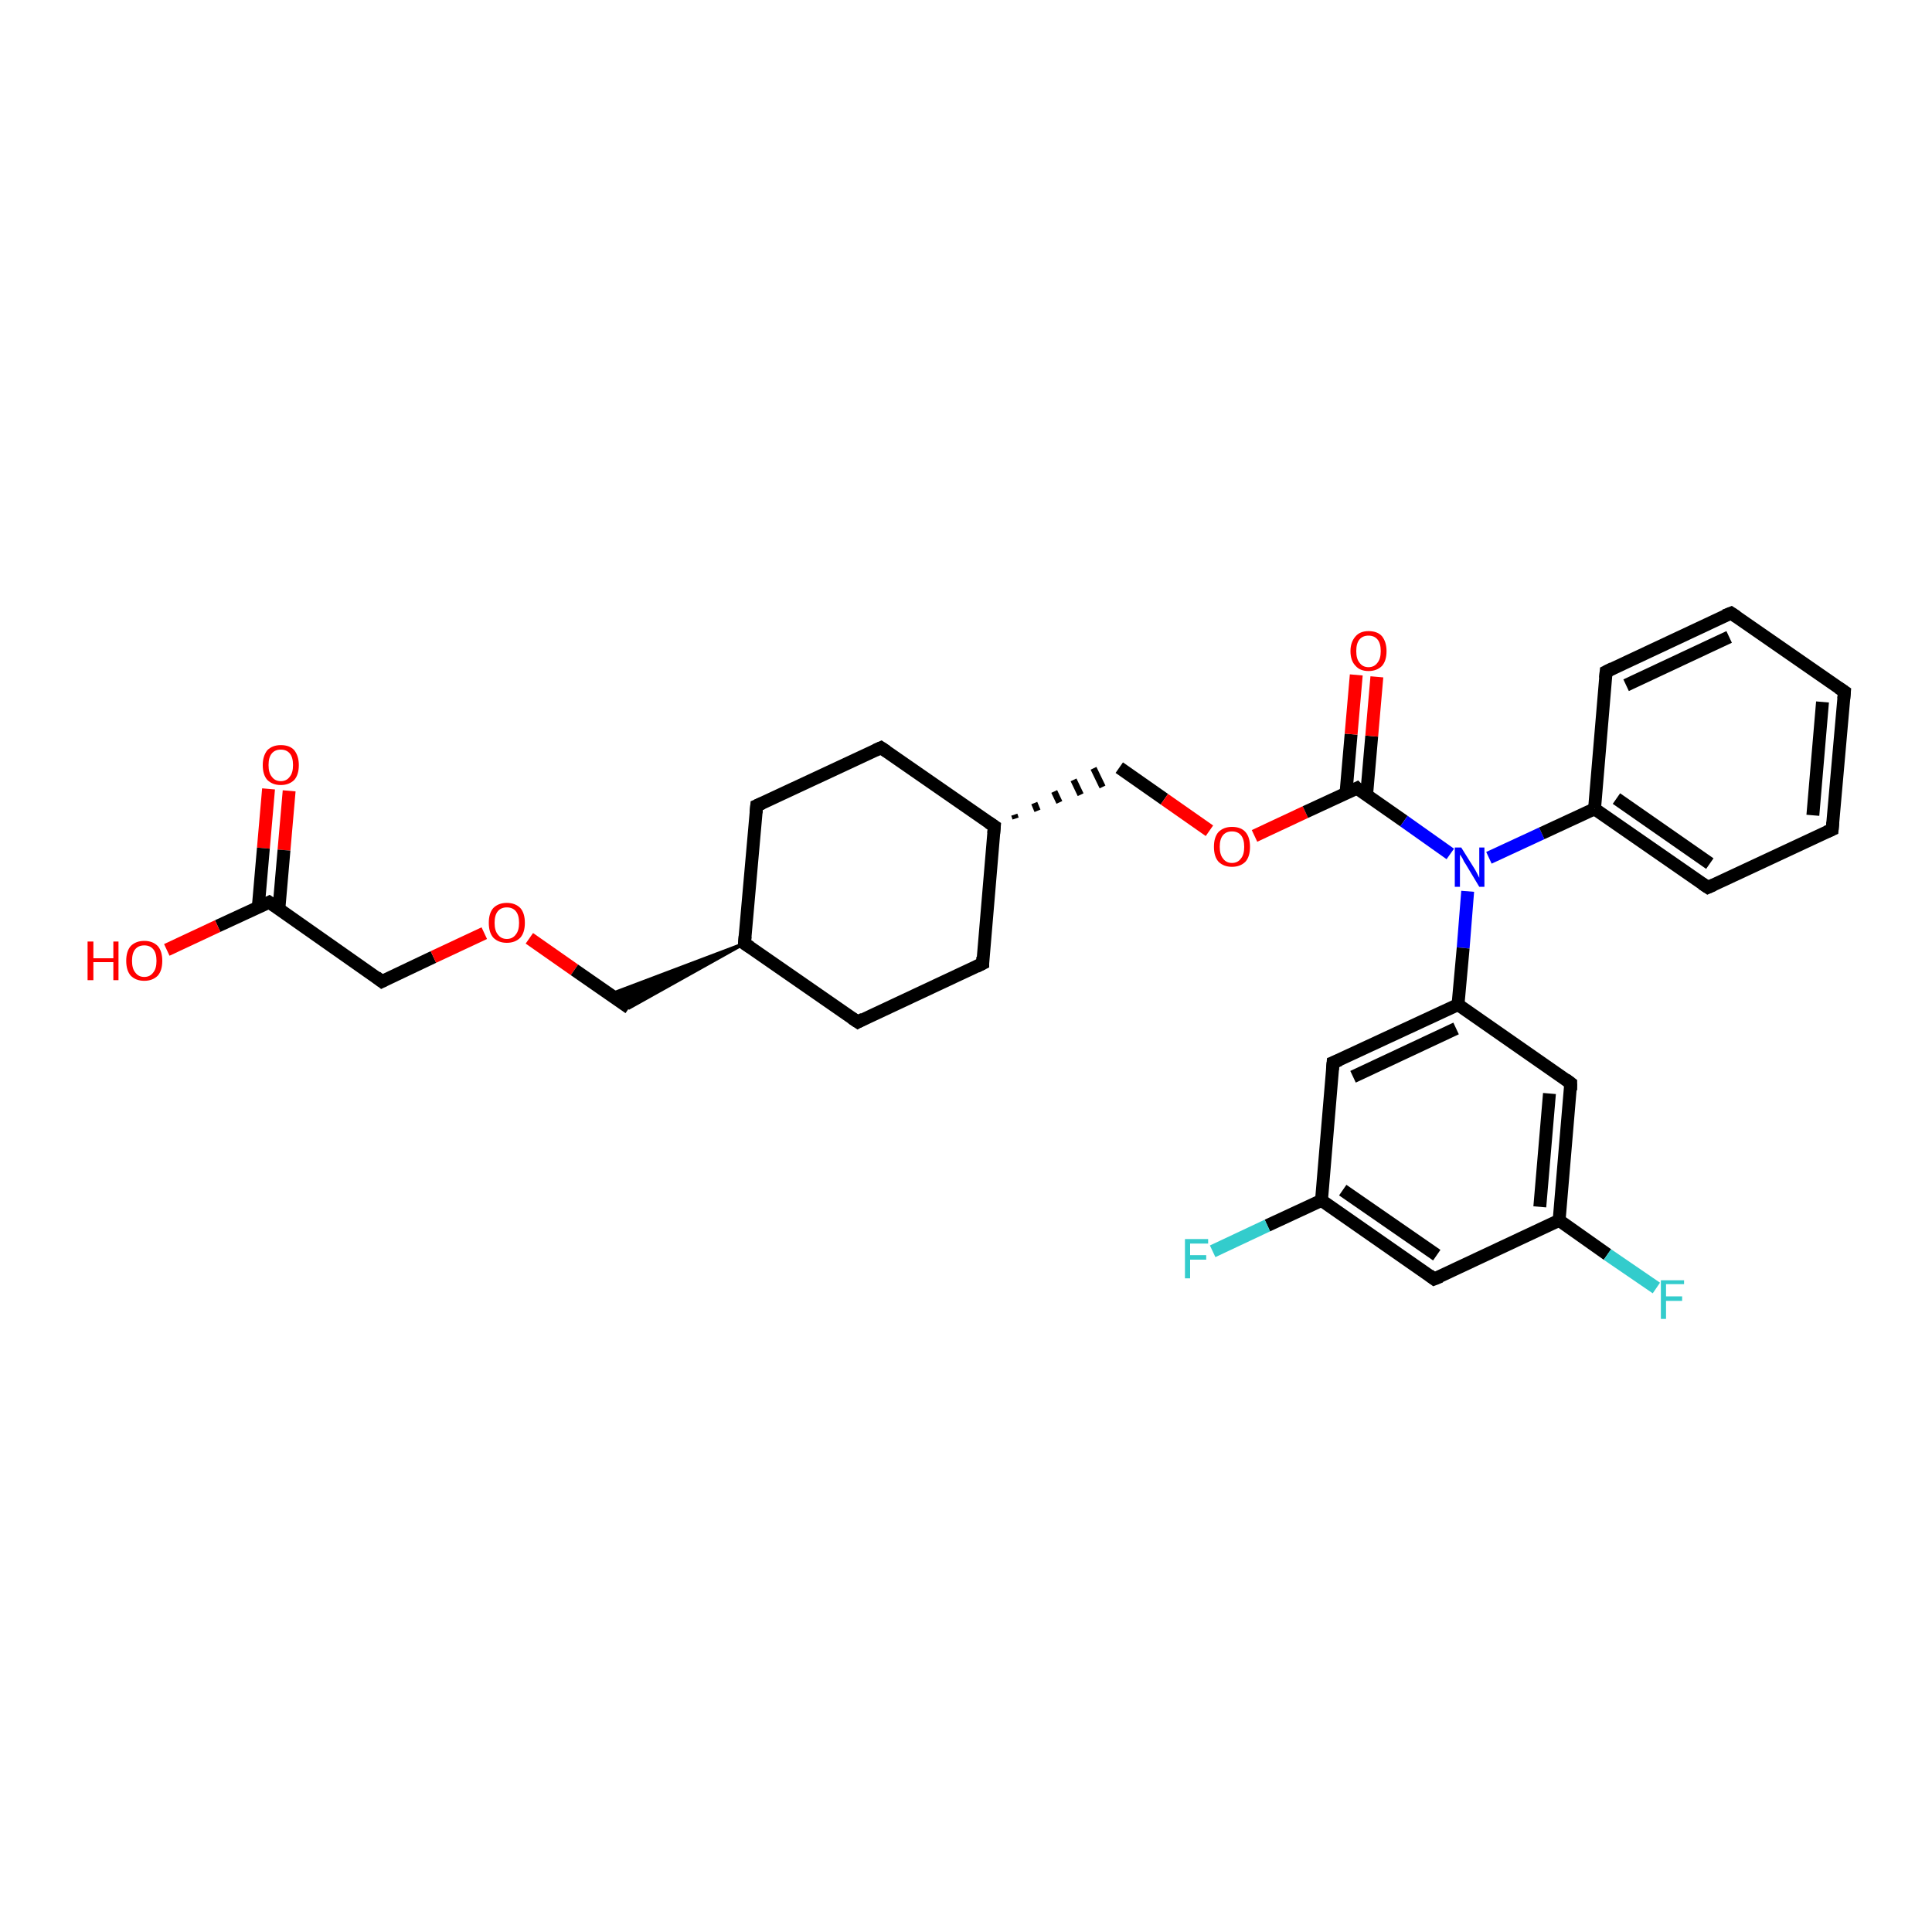 <?xml version='1.0' encoding='iso-8859-1'?>
<svg version='1.1' baseProfile='full'
              xmlns='http://www.w3.org/2000/svg'
                      xmlns:rdkit='http://www.rdkit.org/xml'
                      xmlns:xlink='http://www.w3.org/1999/xlink'
                  xml:space='preserve'
width='300px' height='300px' viewBox='0 0 300 300'>
<!-- END OF HEADER -->
<rect style='opacity:1.0;fill:#FFFFFF;stroke:none' width='300.0' height='300.0' x='0.0' y='0.0'> </rect>
<path class='bond-0 atom-0 atom-1' d='M 44.9,122.8 L 44.1,132.0' style='fill:none;fill-rule:evenodd;stroke:#FF0000;stroke-width:2.0px;stroke-linecap:butt;stroke-linejoin:miter;stroke-opacity:1' />
<path class='bond-0 atom-0 atom-1' d='M 44.1,132.0 L 43.3,141.2' style='fill:none;fill-rule:evenodd;stroke:#000000;stroke-width:2.0px;stroke-linecap:butt;stroke-linejoin:miter;stroke-opacity:1' />
<path class='bond-0 atom-0 atom-1' d='M 41.7,122.5 L 40.9,131.7' style='fill:none;fill-rule:evenodd;stroke:#FF0000;stroke-width:2.0px;stroke-linecap:butt;stroke-linejoin:miter;stroke-opacity:1' />
<path class='bond-0 atom-0 atom-1' d='M 40.9,131.7 L 40.1,140.9' style='fill:none;fill-rule:evenodd;stroke:#000000;stroke-width:2.0px;stroke-linecap:butt;stroke-linejoin:miter;stroke-opacity:1' />
<path class='bond-1 atom-1 atom-2' d='M 41.8,140.1 L 33.8,143.8' style='fill:none;fill-rule:evenodd;stroke:#000000;stroke-width:2.0px;stroke-linecap:butt;stroke-linejoin:miter;stroke-opacity:1' />
<path class='bond-1 atom-1 atom-2' d='M 33.8,143.8 L 25.9,147.5' style='fill:none;fill-rule:evenodd;stroke:#FF0000;stroke-width:2.0px;stroke-linecap:butt;stroke-linejoin:miter;stroke-opacity:1' />
<path class='bond-2 atom-1 atom-3' d='M 41.8,140.1 L 59.3,152.4' style='fill:none;fill-rule:evenodd;stroke:#000000;stroke-width:2.0px;stroke-linecap:butt;stroke-linejoin:miter;stroke-opacity:1' />
<path class='bond-3 atom-3 atom-4' d='M 59.3,152.4 L 67.3,148.6' style='fill:none;fill-rule:evenodd;stroke:#000000;stroke-width:2.0px;stroke-linecap:butt;stroke-linejoin:miter;stroke-opacity:1' />
<path class='bond-3 atom-3 atom-4' d='M 67.3,148.6 L 75.2,144.9' style='fill:none;fill-rule:evenodd;stroke:#FF0000;stroke-width:2.0px;stroke-linecap:butt;stroke-linejoin:miter;stroke-opacity:1' />
<path class='bond-4 atom-4 atom-5' d='M 82.2,145.7 L 89.2,150.6' style='fill:none;fill-rule:evenodd;stroke:#FF0000;stroke-width:2.0px;stroke-linecap:butt;stroke-linejoin:miter;stroke-opacity:1' />
<path class='bond-4 atom-4 atom-5' d='M 89.2,150.6 L 97.7,156.5' style='fill:none;fill-rule:evenodd;stroke:#000000;stroke-width:2.0px;stroke-linecap:butt;stroke-linejoin:miter;stroke-opacity:1' />
<path class='bond-5 atom-6 atom-5' d='M 115.6,146.5 L 97.7,156.5 L 94.7,154.4 Z' style='fill:#000000;fill-rule:evenodd;fill-opacity:1;stroke:#000000;stroke-width:0.5px;stroke-linecap:butt;stroke-linejoin:miter;stroke-opacity:1;' />
<path class='bond-6 atom-6 atom-7' d='M 115.6,146.5 L 117.5,125.1' style='fill:none;fill-rule:evenodd;stroke:#000000;stroke-width:2.0px;stroke-linecap:butt;stroke-linejoin:miter;stroke-opacity:1' />
<path class='bond-7 atom-7 atom-8' d='M 117.5,125.1 L 136.8,116.1' style='fill:none;fill-rule:evenodd;stroke:#000000;stroke-width:2.0px;stroke-linecap:butt;stroke-linejoin:miter;stroke-opacity:1' />
<path class='bond-8 atom-8 atom-9' d='M 136.8,116.1 L 154.4,128.3' style='fill:none;fill-rule:evenodd;stroke:#000000;stroke-width:2.0px;stroke-linecap:butt;stroke-linejoin:miter;stroke-opacity:1' />
<path class='bond-9 atom-9 atom-10' d='M 157.7,127.1 L 157.5,126.5' style='fill:none;fill-rule:evenodd;stroke:#000000;stroke-width:1.0px;stroke-linecap:butt;stroke-linejoin:miter;stroke-opacity:1' />
<path class='bond-9 atom-9 atom-10' d='M 161.1,125.9 L 160.6,124.7' style='fill:none;fill-rule:evenodd;stroke:#000000;stroke-width:1.0px;stroke-linecap:butt;stroke-linejoin:miter;stroke-opacity:1' />
<path class='bond-9 atom-9 atom-10' d='M 164.5,124.6 L 163.7,122.9' style='fill:none;fill-rule:evenodd;stroke:#000000;stroke-width:1.0px;stroke-linecap:butt;stroke-linejoin:miter;stroke-opacity:1' />
<path class='bond-9 atom-9 atom-10' d='M 167.8,123.4 L 166.7,121.1' style='fill:none;fill-rule:evenodd;stroke:#000000;stroke-width:1.0px;stroke-linecap:butt;stroke-linejoin:miter;stroke-opacity:1' />
<path class='bond-9 atom-9 atom-10' d='M 171.2,122.2 L 169.8,119.3' style='fill:none;fill-rule:evenodd;stroke:#000000;stroke-width:1.0px;stroke-linecap:butt;stroke-linejoin:miter;stroke-opacity:1' />
<path class='bond-10 atom-10 atom-11' d='M 173.8,119.2 L 180.8,124.1' style='fill:none;fill-rule:evenodd;stroke:#000000;stroke-width:2.0px;stroke-linecap:butt;stroke-linejoin:miter;stroke-opacity:1' />
<path class='bond-10 atom-10 atom-11' d='M 180.8,124.1 L 187.8,129.0' style='fill:none;fill-rule:evenodd;stroke:#FF0000;stroke-width:2.0px;stroke-linecap:butt;stroke-linejoin:miter;stroke-opacity:1' />
<path class='bond-11 atom-11 atom-12' d='M 194.8,129.8 L 202.7,126.1' style='fill:none;fill-rule:evenodd;stroke:#FF0000;stroke-width:2.0px;stroke-linecap:butt;stroke-linejoin:miter;stroke-opacity:1' />
<path class='bond-11 atom-11 atom-12' d='M 202.7,126.1 L 210.7,122.4' style='fill:none;fill-rule:evenodd;stroke:#000000;stroke-width:2.0px;stroke-linecap:butt;stroke-linejoin:miter;stroke-opacity:1' />
<path class='bond-12 atom-12 atom-13' d='M 212.2,123.5 L 213.0,114.3' style='fill:none;fill-rule:evenodd;stroke:#000000;stroke-width:2.0px;stroke-linecap:butt;stroke-linejoin:miter;stroke-opacity:1' />
<path class='bond-12 atom-12 atom-13' d='M 213.0,114.3 L 213.8,105.1' style='fill:none;fill-rule:evenodd;stroke:#FF0000;stroke-width:2.0px;stroke-linecap:butt;stroke-linejoin:miter;stroke-opacity:1' />
<path class='bond-12 atom-12 atom-13' d='M 209.0,123.2 L 209.8,114.0' style='fill:none;fill-rule:evenodd;stroke:#000000;stroke-width:2.0px;stroke-linecap:butt;stroke-linejoin:miter;stroke-opacity:1' />
<path class='bond-12 atom-12 atom-13' d='M 209.8,114.0 L 210.6,104.8' style='fill:none;fill-rule:evenodd;stroke:#FF0000;stroke-width:2.0px;stroke-linecap:butt;stroke-linejoin:miter;stroke-opacity:1' />
<path class='bond-13 atom-12 atom-14' d='M 210.7,122.4 L 218.0,127.5' style='fill:none;fill-rule:evenodd;stroke:#000000;stroke-width:2.0px;stroke-linecap:butt;stroke-linejoin:miter;stroke-opacity:1' />
<path class='bond-13 atom-12 atom-14' d='M 218.0,127.5 L 225.2,132.6' style='fill:none;fill-rule:evenodd;stroke:#0000FF;stroke-width:2.0px;stroke-linecap:butt;stroke-linejoin:miter;stroke-opacity:1' />
<path class='bond-14 atom-14 atom-15' d='M 231.2,133.2 L 239.4,129.4' style='fill:none;fill-rule:evenodd;stroke:#0000FF;stroke-width:2.0px;stroke-linecap:butt;stroke-linejoin:miter;stroke-opacity:1' />
<path class='bond-14 atom-14 atom-15' d='M 239.4,129.4 L 247.6,125.6' style='fill:none;fill-rule:evenodd;stroke:#000000;stroke-width:2.0px;stroke-linecap:butt;stroke-linejoin:miter;stroke-opacity:1' />
<path class='bond-15 atom-15 atom-16' d='M 247.6,125.6 L 265.2,137.8' style='fill:none;fill-rule:evenodd;stroke:#000000;stroke-width:2.0px;stroke-linecap:butt;stroke-linejoin:miter;stroke-opacity:1' />
<path class='bond-15 atom-15 atom-16' d='M 251.0,124.0 L 265.5,134.1' style='fill:none;fill-rule:evenodd;stroke:#000000;stroke-width:2.0px;stroke-linecap:butt;stroke-linejoin:miter;stroke-opacity:1' />
<path class='bond-16 atom-16 atom-17' d='M 265.2,137.8 L 284.5,128.8' style='fill:none;fill-rule:evenodd;stroke:#000000;stroke-width:2.0px;stroke-linecap:butt;stroke-linejoin:miter;stroke-opacity:1' />
<path class='bond-17 atom-17 atom-18' d='M 284.5,128.8 L 286.4,107.4' style='fill:none;fill-rule:evenodd;stroke:#000000;stroke-width:2.0px;stroke-linecap:butt;stroke-linejoin:miter;stroke-opacity:1' />
<path class='bond-17 atom-17 atom-18' d='M 281.5,126.6 L 283.0,109.0' style='fill:none;fill-rule:evenodd;stroke:#000000;stroke-width:2.0px;stroke-linecap:butt;stroke-linejoin:miter;stroke-opacity:1' />
<path class='bond-18 atom-18 atom-19' d='M 286.4,107.4 L 268.8,95.2' style='fill:none;fill-rule:evenodd;stroke:#000000;stroke-width:2.0px;stroke-linecap:butt;stroke-linejoin:miter;stroke-opacity:1' />
<path class='bond-19 atom-19 atom-20' d='M 268.8,95.2 L 249.4,104.3' style='fill:none;fill-rule:evenodd;stroke:#000000;stroke-width:2.0px;stroke-linecap:butt;stroke-linejoin:miter;stroke-opacity:1' />
<path class='bond-19 atom-19 atom-20' d='M 268.5,98.9 L 252.5,106.4' style='fill:none;fill-rule:evenodd;stroke:#000000;stroke-width:2.0px;stroke-linecap:butt;stroke-linejoin:miter;stroke-opacity:1' />
<path class='bond-20 atom-14 atom-21' d='M 227.9,138.4 L 227.2,147.2' style='fill:none;fill-rule:evenodd;stroke:#0000FF;stroke-width:2.0px;stroke-linecap:butt;stroke-linejoin:miter;stroke-opacity:1' />
<path class='bond-20 atom-14 atom-21' d='M 227.2,147.2 L 226.4,156.0' style='fill:none;fill-rule:evenodd;stroke:#000000;stroke-width:2.0px;stroke-linecap:butt;stroke-linejoin:miter;stroke-opacity:1' />
<path class='bond-21 atom-21 atom-22' d='M 226.4,156.0 L 207.0,165.0' style='fill:none;fill-rule:evenodd;stroke:#000000;stroke-width:2.0px;stroke-linecap:butt;stroke-linejoin:miter;stroke-opacity:1' />
<path class='bond-21 atom-21 atom-22' d='M 226.1,159.7 L 210.1,167.2' style='fill:none;fill-rule:evenodd;stroke:#000000;stroke-width:2.0px;stroke-linecap:butt;stroke-linejoin:miter;stroke-opacity:1' />
<path class='bond-22 atom-22 atom-23' d='M 207.0,165.0 L 205.2,186.4' style='fill:none;fill-rule:evenodd;stroke:#000000;stroke-width:2.0px;stroke-linecap:butt;stroke-linejoin:miter;stroke-opacity:1' />
<path class='bond-23 atom-23 atom-24' d='M 205.2,186.4 L 196.8,190.3' style='fill:none;fill-rule:evenodd;stroke:#000000;stroke-width:2.0px;stroke-linecap:butt;stroke-linejoin:miter;stroke-opacity:1' />
<path class='bond-23 atom-23 atom-24' d='M 196.8,190.3 L 188.3,194.3' style='fill:none;fill-rule:evenodd;stroke:#33CCCC;stroke-width:2.0px;stroke-linecap:butt;stroke-linejoin:miter;stroke-opacity:1' />
<path class='bond-24 atom-23 atom-25' d='M 205.2,186.4 L 222.7,198.6' style='fill:none;fill-rule:evenodd;stroke:#000000;stroke-width:2.0px;stroke-linecap:butt;stroke-linejoin:miter;stroke-opacity:1' />
<path class='bond-24 atom-23 atom-25' d='M 208.5,184.8 L 223.1,194.9' style='fill:none;fill-rule:evenodd;stroke:#000000;stroke-width:2.0px;stroke-linecap:butt;stroke-linejoin:miter;stroke-opacity:1' />
<path class='bond-25 atom-25 atom-26' d='M 222.7,198.6 L 242.1,189.5' style='fill:none;fill-rule:evenodd;stroke:#000000;stroke-width:2.0px;stroke-linecap:butt;stroke-linejoin:miter;stroke-opacity:1' />
<path class='bond-26 atom-26 atom-27' d='M 242.1,189.5 L 249.6,194.8' style='fill:none;fill-rule:evenodd;stroke:#000000;stroke-width:2.0px;stroke-linecap:butt;stroke-linejoin:miter;stroke-opacity:1' />
<path class='bond-26 atom-26 atom-27' d='M 249.6,194.8 L 257.2,200.0' style='fill:none;fill-rule:evenodd;stroke:#33CCCC;stroke-width:2.0px;stroke-linecap:butt;stroke-linejoin:miter;stroke-opacity:1' />
<path class='bond-27 atom-26 atom-28' d='M 242.1,189.5 L 243.9,168.2' style='fill:none;fill-rule:evenodd;stroke:#000000;stroke-width:2.0px;stroke-linecap:butt;stroke-linejoin:miter;stroke-opacity:1' />
<path class='bond-27 atom-26 atom-28' d='M 239.1,187.4 L 240.6,169.8' style='fill:none;fill-rule:evenodd;stroke:#000000;stroke-width:2.0px;stroke-linecap:butt;stroke-linejoin:miter;stroke-opacity:1' />
<path class='bond-28 atom-9 atom-29' d='M 154.4,128.3 L 152.6,149.6' style='fill:none;fill-rule:evenodd;stroke:#000000;stroke-width:2.0px;stroke-linecap:butt;stroke-linejoin:miter;stroke-opacity:1' />
<path class='bond-29 atom-29 atom-30' d='M 152.6,149.6 L 133.2,158.7' style='fill:none;fill-rule:evenodd;stroke:#000000;stroke-width:2.0px;stroke-linecap:butt;stroke-linejoin:miter;stroke-opacity:1' />
<path class='bond-30 atom-30 atom-6' d='M 133.2,158.7 L 115.6,146.5' style='fill:none;fill-rule:evenodd;stroke:#000000;stroke-width:2.0px;stroke-linecap:butt;stroke-linejoin:miter;stroke-opacity:1' />
<path class='bond-31 atom-20 atom-15' d='M 249.4,104.3 L 247.6,125.6' style='fill:none;fill-rule:evenodd;stroke:#000000;stroke-width:2.0px;stroke-linecap:butt;stroke-linejoin:miter;stroke-opacity:1' />
<path class='bond-32 atom-28 atom-21' d='M 243.9,168.2 L 226.4,156.0' style='fill:none;fill-rule:evenodd;stroke:#000000;stroke-width:2.0px;stroke-linecap:butt;stroke-linejoin:miter;stroke-opacity:1' />
<path d='M 41.4,140.3 L 41.8,140.1 L 42.7,140.7' style='fill:none;stroke:#000000;stroke-width:2.0px;stroke-linecap:butt;stroke-linejoin:miter;stroke-opacity:1;' />
<path d='M 58.4,151.7 L 59.3,152.4 L 59.7,152.2' style='fill:none;stroke:#000000;stroke-width:2.0px;stroke-linecap:butt;stroke-linejoin:miter;stroke-opacity:1;' />
<path d='M 115.7,145.4 L 115.6,146.5 L 116.5,147.1' style='fill:none;stroke:#000000;stroke-width:2.0px;stroke-linecap:butt;stroke-linejoin:miter;stroke-opacity:1;' />
<path d='M 117.4,126.2 L 117.5,125.1 L 118.4,124.7' style='fill:none;stroke:#000000;stroke-width:2.0px;stroke-linecap:butt;stroke-linejoin:miter;stroke-opacity:1;' />
<path d='M 135.9,116.5 L 136.8,116.1 L 137.7,116.7' style='fill:none;stroke:#000000;stroke-width:2.0px;stroke-linecap:butt;stroke-linejoin:miter;stroke-opacity:1;' />
<path d='M 153.5,127.7 L 154.4,128.3 L 154.3,129.4' style='fill:none;stroke:#000000;stroke-width:2.0px;stroke-linecap:butt;stroke-linejoin:miter;stroke-opacity:1;' />
<path d='M 210.3,122.6 L 210.7,122.4 L 211.0,122.7' style='fill:none;stroke:#000000;stroke-width:2.0px;stroke-linecap:butt;stroke-linejoin:miter;stroke-opacity:1;' />
<path d='M 264.3,137.2 L 265.2,137.8 L 266.1,137.4' style='fill:none;stroke:#000000;stroke-width:2.0px;stroke-linecap:butt;stroke-linejoin:miter;stroke-opacity:1;' />
<path d='M 283.6,129.2 L 284.5,128.8 L 284.6,127.7' style='fill:none;stroke:#000000;stroke-width:2.0px;stroke-linecap:butt;stroke-linejoin:miter;stroke-opacity:1;' />
<path d='M 286.3,108.5 L 286.4,107.4 L 285.5,106.8' style='fill:none;stroke:#000000;stroke-width:2.0px;stroke-linecap:butt;stroke-linejoin:miter;stroke-opacity:1;' />
<path d='M 269.7,95.8 L 268.8,95.2 L 267.8,95.6' style='fill:none;stroke:#000000;stroke-width:2.0px;stroke-linecap:butt;stroke-linejoin:miter;stroke-opacity:1;' />
<path d='M 250.4,103.8 L 249.4,104.3 L 249.3,105.3' style='fill:none;stroke:#000000;stroke-width:2.0px;stroke-linecap:butt;stroke-linejoin:miter;stroke-opacity:1;' />
<path d='M 208.0,164.6 L 207.0,165.0 L 206.9,166.1' style='fill:none;stroke:#000000;stroke-width:2.0px;stroke-linecap:butt;stroke-linejoin:miter;stroke-opacity:1;' />
<path d='M 221.9,198.0 L 222.7,198.6 L 223.7,198.2' style='fill:none;stroke:#000000;stroke-width:2.0px;stroke-linecap:butt;stroke-linejoin:miter;stroke-opacity:1;' />
<path d='M 243.9,169.3 L 243.9,168.2 L 243.1,167.6' style='fill:none;stroke:#000000;stroke-width:2.0px;stroke-linecap:butt;stroke-linejoin:miter;stroke-opacity:1;' />
<path d='M 152.6,148.6 L 152.6,149.6 L 151.6,150.1' style='fill:none;stroke:#000000;stroke-width:2.0px;stroke-linecap:butt;stroke-linejoin:miter;stroke-opacity:1;' />
<path d='M 134.1,158.2 L 133.2,158.7 L 132.3,158.1' style='fill:none;stroke:#000000;stroke-width:2.0px;stroke-linecap:butt;stroke-linejoin:miter;stroke-opacity:1;' />
<path class='atom-0' d='M 40.8 118.8
Q 40.8 117.4, 41.5 116.5
Q 42.3 115.7, 43.6 115.7
Q 45.0 115.7, 45.7 116.5
Q 46.4 117.4, 46.4 118.8
Q 46.4 120.3, 45.7 121.1
Q 44.9 121.9, 43.6 121.9
Q 42.3 121.9, 41.5 121.1
Q 40.8 120.3, 40.8 118.8
M 43.6 121.3
Q 44.5 121.3, 45.0 120.6
Q 45.5 120.0, 45.5 118.8
Q 45.5 117.6, 45.0 117.0
Q 44.5 116.4, 43.6 116.4
Q 42.7 116.4, 42.2 117.0
Q 41.7 117.6, 41.7 118.8
Q 41.7 120.0, 42.2 120.6
Q 42.7 121.3, 43.6 121.3
' fill='#FF0000'/>
<path class='atom-2' d='M 13.6 146.2
L 14.5 146.2
L 14.5 148.8
L 17.6 148.8
L 17.6 146.2
L 18.4 146.2
L 18.4 152.2
L 17.6 152.2
L 17.6 149.4
L 14.5 149.4
L 14.5 152.2
L 13.6 152.2
L 13.6 146.2
' fill='#FF0000'/>
<path class='atom-2' d='M 19.6 149.2
Q 19.6 147.7, 20.3 146.9
Q 21.1 146.1, 22.4 146.1
Q 23.7 146.1, 24.5 146.9
Q 25.2 147.7, 25.2 149.2
Q 25.2 150.7, 24.5 151.5
Q 23.7 152.3, 22.4 152.3
Q 21.1 152.3, 20.3 151.5
Q 19.6 150.7, 19.6 149.2
M 22.4 151.7
Q 23.3 151.7, 23.8 151.0
Q 24.3 150.4, 24.3 149.2
Q 24.3 148.0, 23.8 147.4
Q 23.3 146.8, 22.4 146.8
Q 21.5 146.8, 21.0 147.4
Q 20.5 148.0, 20.5 149.2
Q 20.5 150.4, 21.0 151.0
Q 21.5 151.7, 22.4 151.7
' fill='#FF0000'/>
<path class='atom-4' d='M 75.9 143.3
Q 75.9 141.8, 76.6 141.0
Q 77.4 140.2, 78.7 140.2
Q 80.0 140.2, 80.8 141.0
Q 81.5 141.8, 81.5 143.3
Q 81.5 144.8, 80.8 145.6
Q 80.0 146.4, 78.7 146.4
Q 77.4 146.4, 76.6 145.6
Q 75.9 144.8, 75.9 143.3
M 78.7 145.8
Q 79.6 145.8, 80.1 145.1
Q 80.6 144.5, 80.6 143.3
Q 80.6 142.1, 80.1 141.5
Q 79.6 140.9, 78.7 140.9
Q 77.8 140.9, 77.3 141.5
Q 76.8 142.1, 76.8 143.3
Q 76.8 144.5, 77.3 145.1
Q 77.8 145.8, 78.7 145.8
' fill='#FF0000'/>
<path class='atom-11' d='M 188.5 131.5
Q 188.5 130.0, 189.2 129.2
Q 190.0 128.4, 191.3 128.4
Q 192.7 128.4, 193.4 129.2
Q 194.1 130.0, 194.1 131.5
Q 194.1 133.0, 193.4 133.8
Q 192.6 134.6, 191.3 134.6
Q 190.0 134.6, 189.2 133.8
Q 188.5 133.0, 188.5 131.5
M 191.3 134.0
Q 192.2 134.0, 192.7 133.3
Q 193.2 132.7, 193.2 131.5
Q 193.2 130.3, 192.7 129.7
Q 192.2 129.1, 191.3 129.1
Q 190.4 129.1, 189.9 129.7
Q 189.4 130.3, 189.4 131.5
Q 189.4 132.7, 189.9 133.3
Q 190.4 134.0, 191.3 134.0
' fill='#FF0000'/>
<path class='atom-13' d='M 209.7 101.1
Q 209.7 99.7, 210.5 98.8
Q 211.2 98.0, 212.5 98.0
Q 213.9 98.0, 214.6 98.8
Q 215.3 99.7, 215.3 101.1
Q 215.3 102.6, 214.6 103.4
Q 213.8 104.2, 212.5 104.2
Q 211.2 104.2, 210.5 103.4
Q 209.7 102.6, 209.7 101.1
M 212.5 103.6
Q 213.4 103.6, 213.9 102.9
Q 214.4 102.3, 214.4 101.1
Q 214.4 99.9, 213.9 99.3
Q 213.4 98.7, 212.5 98.7
Q 211.6 98.7, 211.1 99.3
Q 210.6 99.9, 210.6 101.1
Q 210.6 102.3, 211.1 102.9
Q 211.6 103.6, 212.5 103.6
' fill='#FF0000'/>
<path class='atom-14' d='M 226.9 131.6
L 228.9 134.8
Q 229.1 135.1, 229.4 135.7
Q 229.7 136.3, 229.7 136.3
L 229.7 131.6
L 230.5 131.6
L 230.5 137.7
L 229.7 137.7
L 227.6 134.2
Q 227.3 133.8, 227.1 133.3
Q 226.8 132.8, 226.7 132.7
L 226.7 137.7
L 225.9 137.7
L 225.9 131.6
L 226.9 131.6
' fill='#0000FF'/>
<path class='atom-24' d='M 184.0 192.4
L 187.6 192.4
L 187.6 193.1
L 184.8 193.1
L 184.8 194.9
L 187.3 194.9
L 187.3 195.6
L 184.8 195.6
L 184.8 198.5
L 184.0 198.5
L 184.0 192.4
' fill='#33CCCC'/>
<path class='atom-27' d='M 257.9 198.8
L 261.5 198.8
L 261.5 199.4
L 258.7 199.4
L 258.7 201.3
L 261.2 201.3
L 261.2 202.0
L 258.7 202.0
L 258.7 204.8
L 257.9 204.8
L 257.9 198.8
' fill='#33CCCC'/>
</svg>
